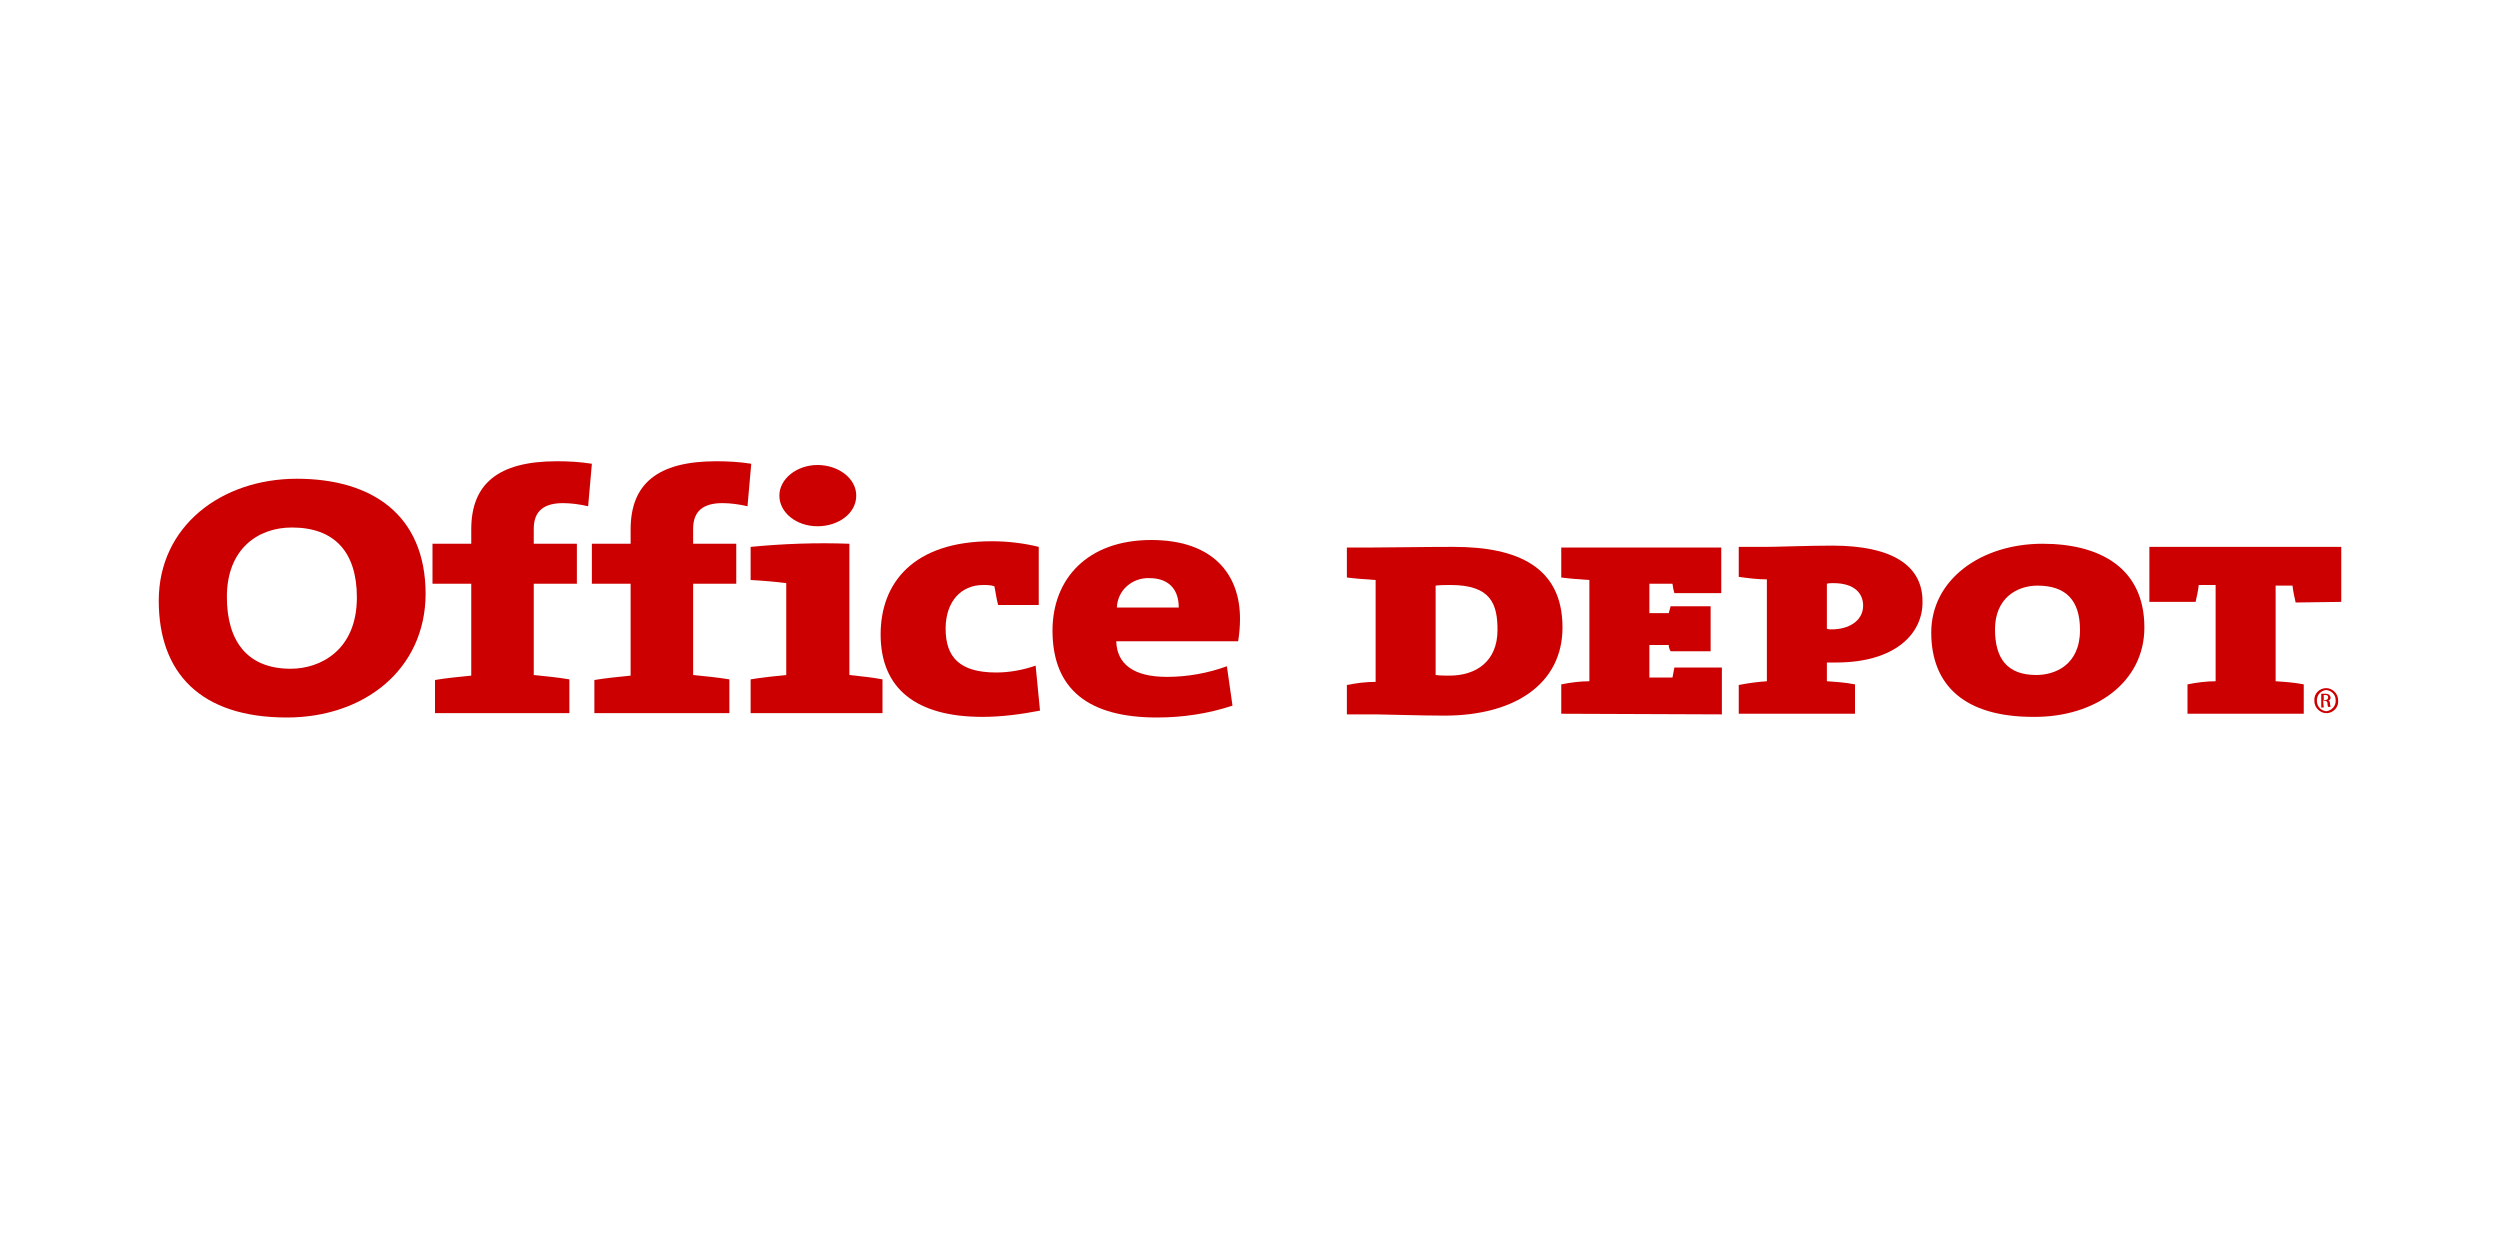 <?xml version="1.0" encoding="utf-8"?>
<!-- Generator: Adobe Illustrator 22.0.1, SVG Export Plug-In . SVG Version: 6.00 Build 0)  -->
<svg version="1.1" id="Canaux" xmlns="http://www.w3.org/2000/svg" xmlns:xlink="http://www.w3.org/1999/xlink" x="0px" y="0px"
	 viewBox="0 0 400 200" style="enable-background:new 0 0 400 200;" xml:space="preserve">
<style type="text/css">
	.st0{fill:#CC0000;}
</style>
<title>office-depot</title>
<g id="Layer_2">
	<path class="st0" d="M46.7,84.4c-5.4,0-10.4,3.4-10.4,11.1c0,7,3.2,11.5,10.2,11.5c4.8,0,10.6-3,10.6-11.4
		C57.1,88.3,53.5,84.4,46.7,84.4 M45.9,114.8c-13.8,0-20.5-7.1-20.5-18.7c0-11.9,10-19.5,22.1-19.5c11.8,0,20.6,5.6,20.6,18.5
		C68,107.2,58.2,114.8,45.9,114.8z"/>
	<path class="st0" d="M94.1,81c-1.3-0.3-2.7-0.5-4-0.5c-3,0-4.7,1.2-4.7,4.1V87h6.9v6.4h-6.9V108c1.9,0.2,4,0.4,5.7,0.7v5.4H69.6
		v-5.3c1.7-0.3,3.8-0.5,5.8-0.7V93.4h-6.2v-6.4h6.2v-2.3c0-7.2,4.2-10.9,13.7-10.9c1.9,0,3.7,0.1,5.6,0.4L94.1,81"/>
	<path class="st0" d="M119.6,81c-1.3-0.3-2.7-0.5-4-0.5c-3,0-4.7,1.2-4.7,4.1V87h6.9v6.4h-6.9V108c2,0.2,4,0.4,5.8,0.7v5.4H95.1
		v-5.3c1.8-0.3,3.8-0.5,5.8-0.7V93.4h-6.2v-6.4h6.2v-2.3c0-7.2,4.2-10.9,13.7-10.9c1.9,0,3.7,0.1,5.6,0.4L119.6,81"/>
	<path class="st0" d="M130.8,84.2c-3.4,0-6.1-2.2-6.1-4.9s2.8-4.9,6.1-4.9s6.2,2.1,6.2,4.9S134.2,84.2,130.8,84.2 M120.1,114.1v-5.4
		c1.7-0.3,3.8-0.5,5.7-0.7V93.3c-1.5-0.2-3.8-0.4-5.7-0.5v-5.3c5.2-0.5,10.5-0.7,15.8-0.5v21c1.8,0.2,3.8,0.4,5.3,0.7v5.4
		L120.1,114.1z"/>
	<path class="st0" d="M157.2,114.7c-10.6,0-16.3-4.5-16.3-13.2c0-8.2,5.2-14.9,17.8-14.9c2.5,0,5.1,0.3,7.5,0.9v9.3h-6.5
		c-0.3-1.1-0.4-2.1-0.6-3c-0.6-0.2-1.2-0.2-1.8-0.2c-3.5,0-6,2.6-6,7c0,4.6,2.3,7,8.1,7c2.1,0,4.3-0.4,6.3-1.1l0.7,7.2
		C163.3,114.3,160.2,114.7,157.2,114.7"/>
	<path class="st0" d="M183.9,92.5c-2.7-0.1-5.1,1.9-5.2,4.7h9.9C188.6,94.1,186.8,92.5,183.9,92.5 M198.1,102.6h-19.5
		c0.1,3.6,2.7,5.7,8.1,5.7c3.3,0,6.6-0.6,9.6-1.7l0.9,6.3c-3.9,1.3-8,1.9-12.1,1.9c-10.8,0-16.7-4.4-16.7-13.9
		c0-8.3,5.6-14.5,15.8-14.5c9.9,0,14.2,5.5,14.2,12.6C198.4,100.2,198.3,101.4,198.1,102.6L198.1,102.6z"/>
	<path class="st0" d="M232.1,93.6c-0.8,0-1.6,0-2.4,0.1V108c0.7,0.1,1.5,0.1,2.2,0.1c4.3,0,7.7-2.3,7.7-7.3
		C239.6,96.7,238.6,93.6,232.1,93.6 M231.1,114.5c-3.7,0-9.7-0.2-11-0.2h-4.6v-4.7c1.5-0.3,3-0.5,4.6-0.5V92.8
		c-1.5-0.1-3-0.2-4.6-0.4v-4.8h4.3c2.9,0,7.7-0.1,12.8-0.1c10.2,0,17.4,3.2,17.4,12.9C250,109.3,242.5,114.5,231.1,114.5
		L231.1,114.5z"/>
	<path class="st0" d="M249.8,114.2v-4.7c1.5-0.3,3-0.5,4.5-0.5V92.8c-1.5-0.1-3-0.2-4.5-0.4v-4.8h25.6v7.3h-7.5
		c-0.2-0.7-0.2-0.9-0.3-1.5h-3.7v4.7h3.1c0.1-0.4,0.2-0.7,0.3-1.1h6.4v7.2h-6.4c-0.2-0.3-0.3-0.7-0.3-1h-3.1v5.2h3.7
		c0.1-0.7,0.2-0.9,0.3-1.6h7.6v7.5L249.8,114.2"/>
	<path class="st0" d="M293.3,93.3c-0.3,0-0.7,0-1,0.1v7.2c0.3,0.1,0.5,0.1,0.8,0.1c2.6,0,5-1.3,5-3.8
		C298.1,95,296.8,93.3,293.3,93.3 M293.8,106c-0.2,0-0.8,0-1.5,0v3c1.5,0.1,3,0.2,4.5,0.5v4.7h-18.6v-4.6c1.5-0.3,3-0.5,4.5-0.6
		V92.7c-1.5,0-3-0.2-4.5-0.4v-4.8h4.4c1.7,0,6.8-0.2,10.6-0.2c9.4,0,14.4,3.1,14.4,8.9C307.7,101.4,303.2,106,293.8,106z"/>
	<path class="st0" d="M326,93.7c-3.3,0-6.8,2-6.8,7c0,4.6,1.9,7.3,6.6,7.3c3,0,7-1.6,7-7.2C332.8,96.1,330.6,93.7,326,93.7
		 M325.3,114.7c-10.9,0-16.3-5-16.3-13.5S317,87,326.8,87c9.1,0,16.3,3.8,16.3,13.4C343.1,109.1,335.3,114.8,325.3,114.7
		L325.3,114.7z"/>
	<path class="st0" d="M367.3,96.4c-0.2-0.9-0.4-1.8-0.5-2.7h-2.7V109c1.5,0.1,3,0.2,4.5,0.5v4.7H350v-4.7c1.5-0.3,3-0.5,4.5-0.5
		V93.6h-2.7c-0.1,0.9-0.3,1.8-0.5,2.7h-7.4v-8.8h30.7v8.8L367.3,96.4"/>
	<path class="st0" d="M371.8,112h0.2c0.3,0,0.5-0.1,0.5-0.4s-0.1-0.4-0.5-0.4h-0.2V112 M371.8,113.2h-0.4V111c0.2,0,0.4,0,0.6,0
		c0.2,0,0.5,0,0.7,0.2c0.1,0.1,0.2,0.3,0.2,0.4c0,0.3-0.2,0.5-0.4,0.5l0,0c0.2,0,0.3,0.2,0.3,0.5c0,0.2,0.1,0.4,0.1,0.5h-0.4
		c-0.1-0.2-0.1-0.4-0.1-0.6c0-0.2-0.2-0.4-0.5-0.4c0,0,0,0,0,0h-0.2L371.8,113.2L371.8,113.2z M372.2,110.4
		c-0.9,0.1-1.5,0.8-1.5,1.7c0,0.9,0.6,1.6,1.5,1.7c0.9-0.1,1.6-0.9,1.5-1.8C373.7,111.1,373,110.5,372.2,110.4L372.2,110.4z
		 M372.2,110.1c1,0,1.9,0.9,1.9,1.9c0,0,0,0.1,0,0.1c0.1,1-0.7,1.9-1.7,2c-0.1,0-0.1,0-0.2,0c-1,0-1.9-0.9-1.9-1.9c0,0,0-0.1,0-0.1
		C370.2,111,371.1,110.1,372.2,110.1C372.1,110.1,372.1,110.1,372.2,110.1L372.2,110.1z"/>
</g>
</svg>
